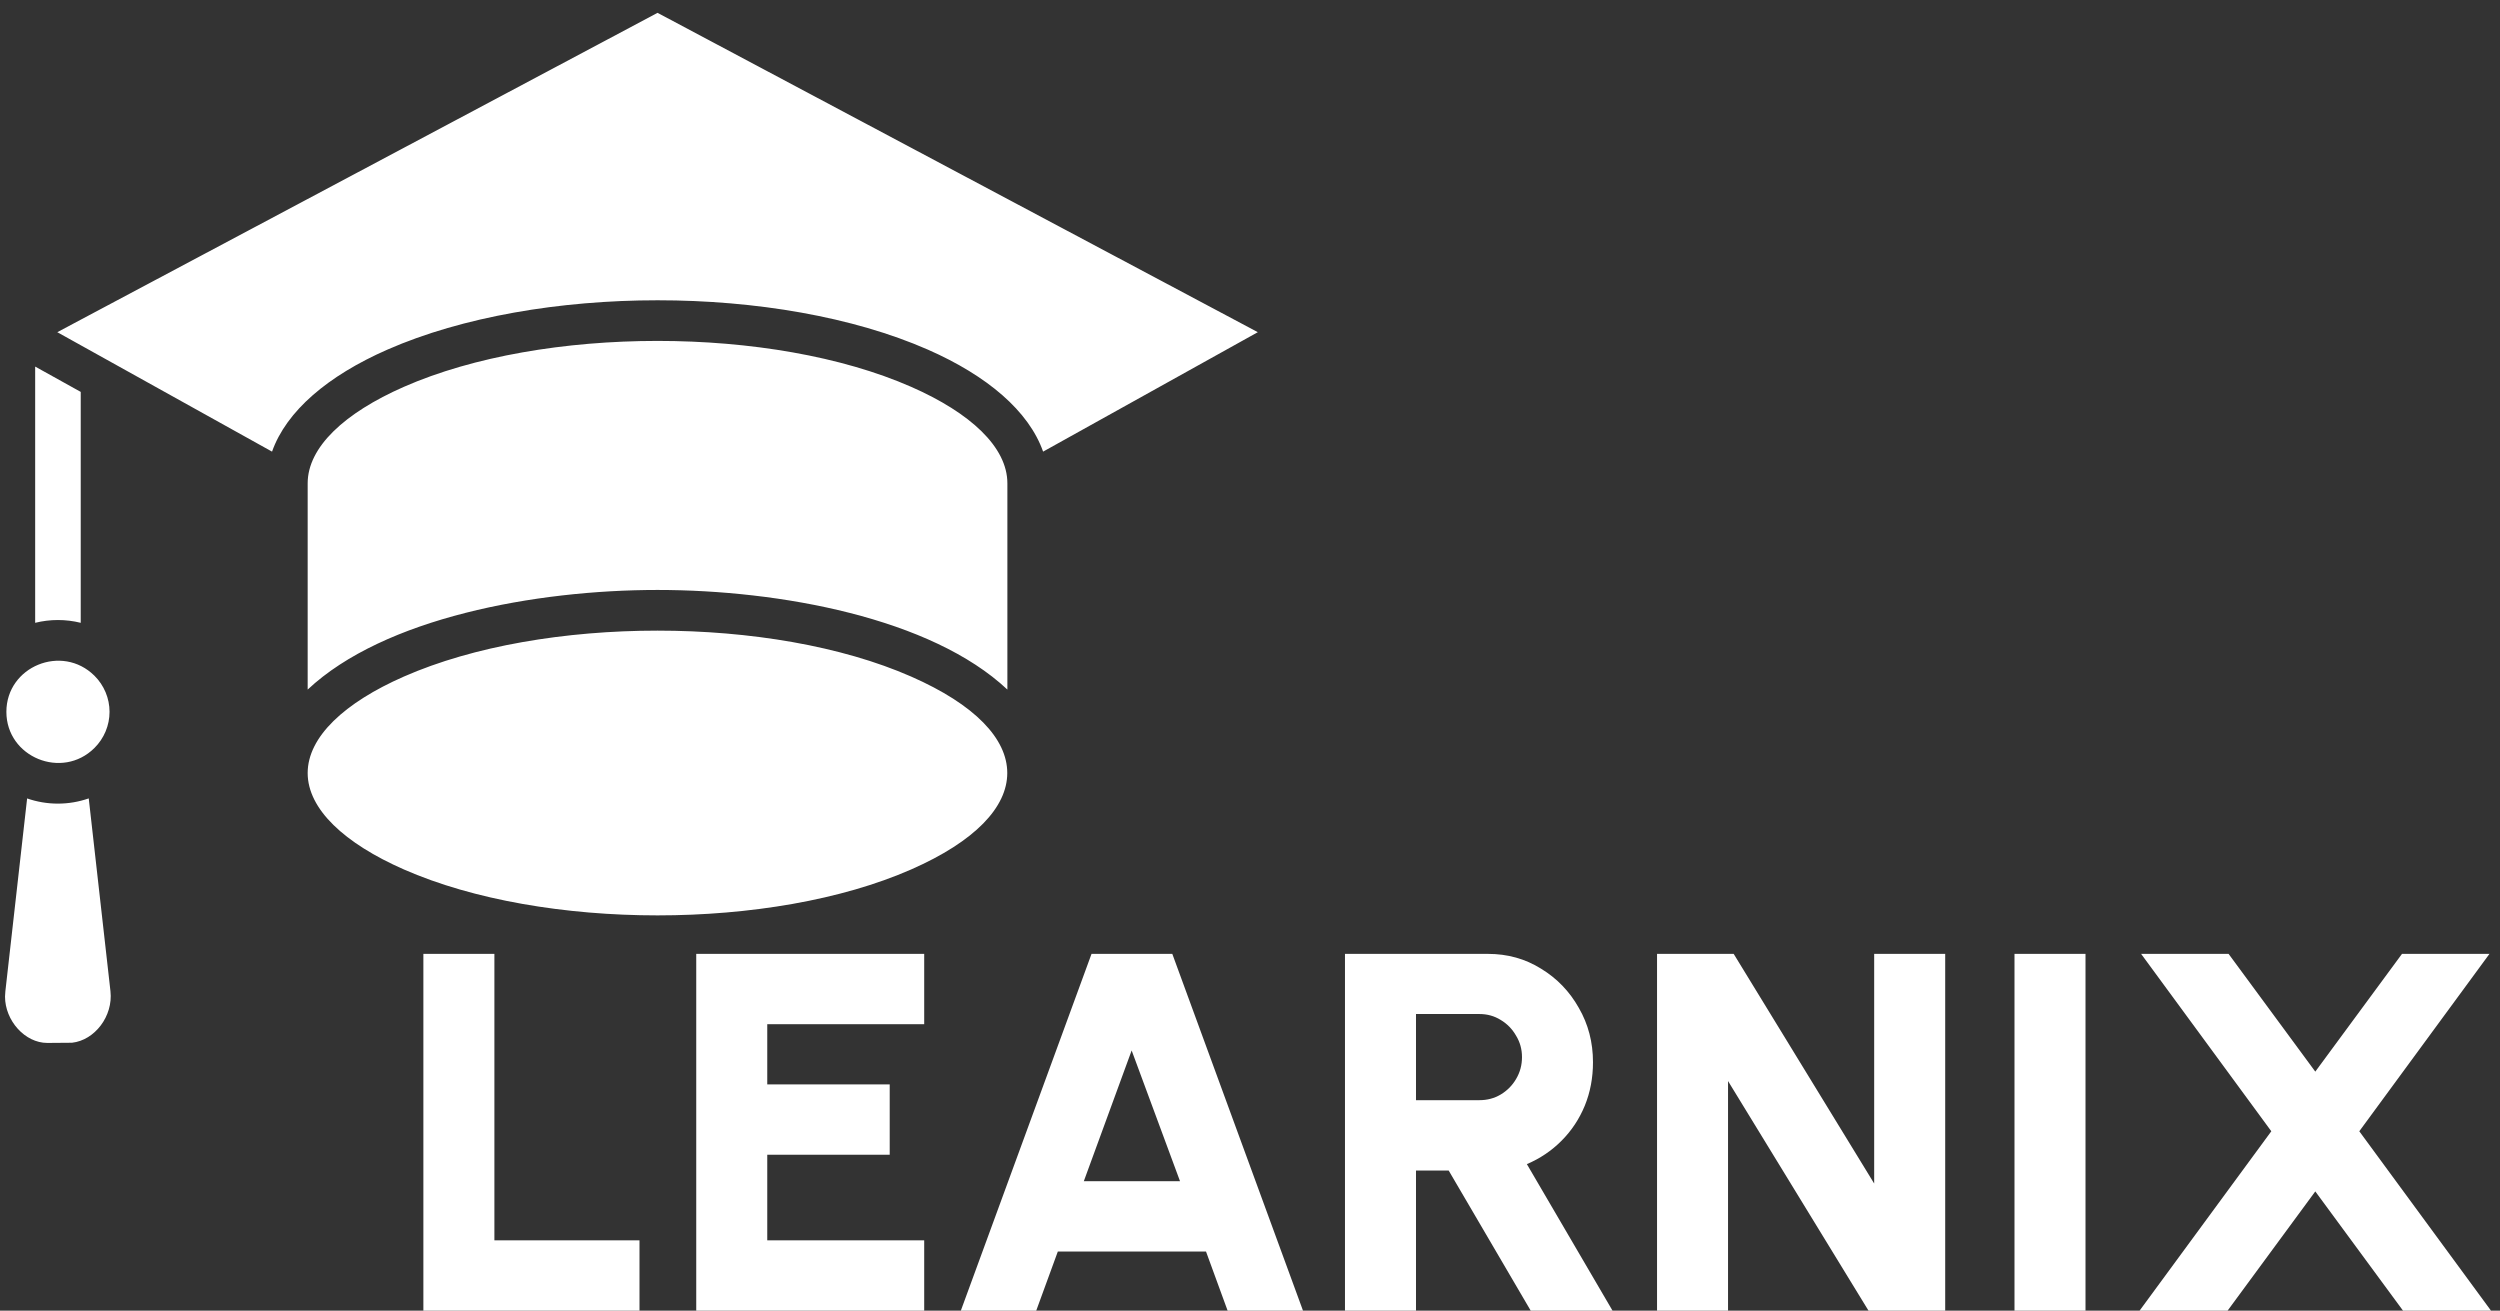 <svg width="103" height="54" viewBox="0 0 103 54" fill="none" xmlns="http://www.w3.org/2000/svg">
<rect x="0" y="0" width="103" height="54" fill="#333333" stroke="none"/>
<path fill-rule="evenodd" clip-rule="evenodd" d="M37.541 27.875C31.798 25.351 22.382 25.351 16.639 27.875C14.191 28.95 12.676 30.36 12.676 31.849C12.676 33.337 14.191 34.746 16.639 35.821C22.382 38.345 31.798 38.345 37.541 35.821C42.819 33.502 42.819 30.193 37.541 27.875ZM3.891 27.84C2.556 26.517 0.263 27.458 0.263 29.328C0.263 31.198 2.561 32.139 3.891 30.817C4.289 30.422 4.513 29.886 4.513 29.328C4.513 28.77 4.289 28.235 3.891 27.84ZM1.117 32.897L0.221 40.842C0.213 40.914 0.208 40.987 0.207 41.059C0.207 42.047 1.024 42.969 1.95 42.969L2.966 42.961C3.905 42.858 4.665 41.862 4.551 40.84L3.656 32.894C2.833 33.181 1.936 33.181 1.113 32.894L1.117 32.897ZM3.326 25.66V16.146L1.449 15.103V25.66C2.065 25.507 2.71 25.507 3.326 25.66ZM41.504 19.915V28.411C38.368 25.461 32.128 24.306 27.09 24.306C22.052 24.306 15.819 25.461 12.676 28.411V19.913C12.676 18.424 14.19 17.014 16.639 15.938C22.382 13.415 31.798 13.415 37.541 15.938C39.99 17.014 41.504 18.424 41.504 19.913V19.915ZM11.208 18.607L2.36 13.686L27.091 0.529L51.822 13.686L42.976 18.607C42.387 16.937 40.678 15.482 38.227 14.404C32.05 11.694 22.14 11.694 15.962 14.404C13.504 15.482 11.798 16.937 11.208 18.607Z" fill="white"/>
<path d="M17.443 54V39.3H20.369V51.102H26.347V54H17.443ZM28.685 54V39.3H38.077V42.198H31.611V44.676H36.656V47.574H31.611V51.102H38.077V54H28.685ZM44.971 39.3H48.299L53.684 54H50.578L49.688 51.564H43.582L42.692 54H39.586L44.971 39.3ZM44.653 48.666H48.617L46.624 43.279L44.653 48.666ZM55.413 54V39.3H61.306C62.112 39.3 62.84 39.503 63.49 39.909C64.147 40.308 64.667 40.847 65.048 41.526C65.437 42.198 65.631 42.944 65.631 43.763C65.631 44.406 65.518 45.005 65.292 45.558C65.066 46.104 64.748 46.584 64.338 46.996C63.928 47.409 63.451 47.731 62.907 47.962L66.437 54H63.066L59.685 48.225H58.339V54H55.413ZM58.339 45.327H60.957C61.275 45.327 61.565 45.25 61.826 45.096C62.095 44.935 62.307 44.721 62.462 44.456C62.625 44.182 62.706 43.881 62.706 43.553C62.706 43.23 62.625 42.936 62.462 42.67C62.307 42.398 62.095 42.18 61.826 42.02C61.565 41.858 61.275 41.778 60.957 41.778H58.339V45.327ZM68.27 54V39.3H71.428L77.216 48.761V39.3H80.142V54H76.983L71.195 44.539V54H68.27ZM82.997 54V39.3H85.923V54H82.997ZM88.15 54L93.578 46.608L88.214 39.3H91.818L95.39 44.151L98.962 39.3H102.566L97.203 46.608L102.63 54H99.005L95.39 49.086L91.776 54H88.15Z" fill="white"/>
</svg>
